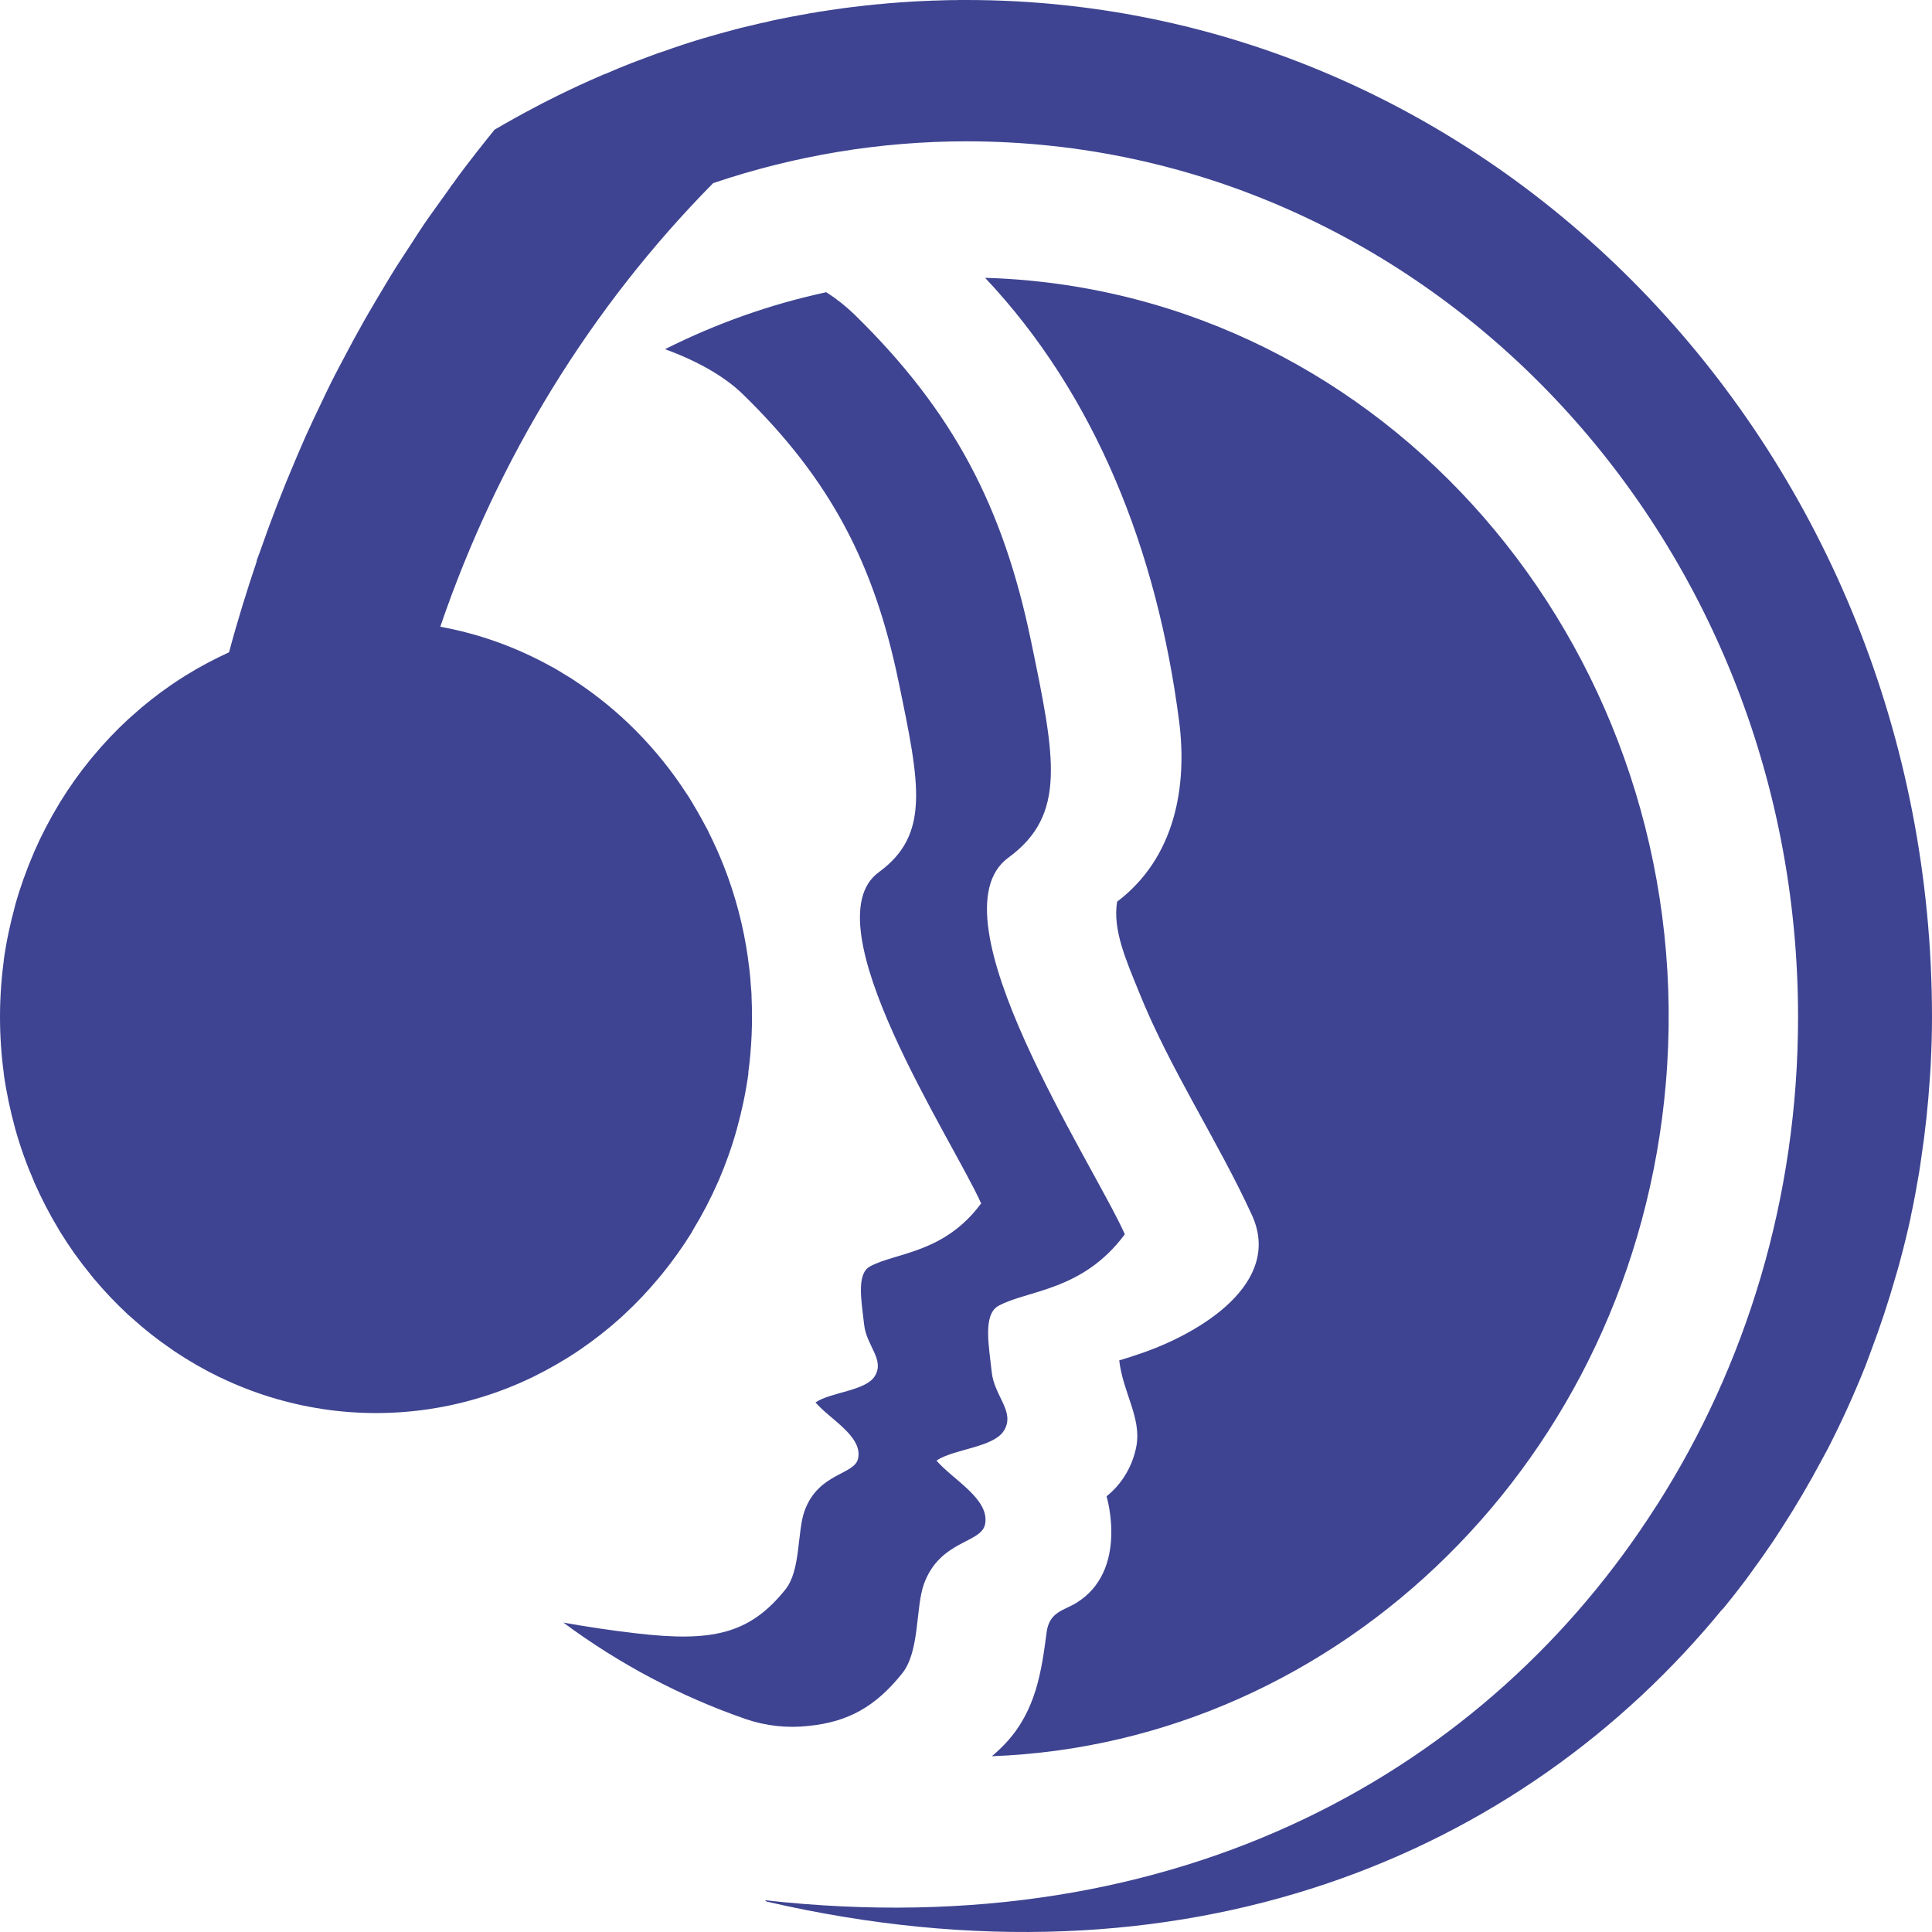 <svg width="73" height="73" viewBox="0 0 73 73" fill="none" xmlns="http://www.w3.org/2000/svg">
<path d="M36.516 0H36.242L36.157 0.003H35.962L35.871 0.006L35.658 0.01L35.597 0.013L35.324 0.022H35.257L35.044 0.032L34.953 0.035L34.761 0.045L34.676 0.048L34.402 0.064L34.128 0.083H34.083L34.052 0.086L33.858 0.103L33.766 0.109L33.553 0.125L33.492 0.131L33.225 0.157L33.164 0.16L32.951 0.183L32.869 0.192L32.671 0.211L32.595 0.221L32.328 0.253L32.054 0.285L31.984 0.295L31.783 0.32L31.759 0.327L31.713 0.333H31.704L31.482 0.365L31.436 0.372L31.284 0.394L31.163 0.413L31.12 0.42L30.898 0.452L30.825 0.468L30.612 0.5L30.551 0.513L30.284 0.561L30.177 0.58L30.122 0.593L30.016 0.612L29.955 0.621L29.742 0.663L29.681 0.676L29.438 0.724H29.429L29.417 0.727L29.401 0.73L29.137 0.788L29.116 0.794H29.11L29.006 0.82L28.875 0.852L28.821 0.858L28.593 0.913L28.553 0.923L28.279 0.987L28.005 1.051L27.975 1.06L27.732 1.124L27.698 1.134L27.434 1.204L27.154 1.281L26.886 1.358L26.856 1.365L26.6 1.441H26.591L26.317 1.525L26.041 1.611L25.816 1.685L25.785 1.694L25.77 1.701H25.761L25.676 1.733C25.482 1.796 25.289 1.862 25.098 1.932L24.854 2.012L24.073 2.303L23.845 2.39C23.533 2.511 23.224 2.639 22.917 2.774C22.856 2.796 22.792 2.819 22.731 2.848L22.293 3.04C21.75 3.283 21.213 3.539 20.681 3.809L20.468 3.918L20.225 4.046C19.708 4.318 19.191 4.603 18.686 4.901C18.218 5.478 17.761 6.06 17.317 6.656L17.135 6.913L17.025 7.05L17.04 7.041C16.928 7.194 16.821 7.355 16.706 7.508C16.472 7.838 16.231 8.165 16.003 8.501C15.83 8.758 15.663 9.02 15.495 9.28C15.249 9.658 14.999 10.029 14.765 10.417C14.601 10.683 14.446 10.955 14.285 11.218C14.06 11.602 13.829 11.986 13.616 12.377C13.46 12.649 13.311 12.928 13.165 13.204C12.953 13.607 12.736 14.005 12.527 14.421C12.393 14.696 12.253 14.978 12.125 15.254C11.931 15.656 11.741 16.061 11.556 16.468C11.419 16.775 11.289 17.086 11.155 17.397C10.677 18.515 10.238 19.651 9.838 20.802L9.686 21.212L9.713 21.173C9.327 22.317 8.968 23.47 8.655 24.645L8.329 24.802C8.314 24.809 8.299 24.815 8.284 24.822C7.696 25.109 7.126 25.437 6.58 25.805C6.545 25.828 6.509 25.852 6.474 25.876C5.95 26.236 5.449 26.631 4.974 27.061C4.928 27.101 4.883 27.142 4.837 27.183C4.377 27.609 3.943 28.066 3.539 28.55C3.494 28.603 3.449 28.657 3.405 28.71C3.002 29.206 2.63 29.728 2.292 30.274C2.266 30.316 2.241 30.359 2.216 30.402C1.872 30.97 1.565 31.561 1.297 32.173C1.287 32.199 1.277 32.224 1.267 32.25C0.994 32.879 0.763 33.528 0.576 34.191C0.573 34.205 0.57 34.219 0.567 34.233C0.385 34.899 0.239 35.578 0.141 36.283C0.141 36.294 0.141 36.304 0.141 36.315C-0.047 37.715 -0.047 39.136 0.141 40.537C0.141 40.547 0.141 40.558 0.141 40.569C0.239 41.267 0.385 41.953 0.567 42.619C0.571 42.634 0.575 42.649 0.579 42.664C0.765 43.33 0.996 43.977 1.267 44.602C1.277 44.627 1.287 44.653 1.297 44.678C1.571 45.294 1.875 45.886 2.219 46.453C2.243 46.494 2.267 46.534 2.292 46.575C2.632 47.126 3.006 47.651 3.411 48.144C3.452 48.197 3.494 48.249 3.536 48.301C3.94 48.782 4.372 49.24 4.831 49.666C4.88 49.709 4.928 49.752 4.977 49.794C5.449 50.223 5.945 50.614 6.468 50.97C6.508 50.999 6.549 51.027 6.589 51.056C7.131 51.418 7.697 51.745 8.284 52.03C8.299 52.036 8.314 52.043 8.329 52.049C8.928 52.337 9.546 52.581 10.185 52.779C10.202 52.785 10.219 52.79 10.236 52.795C10.866 52.988 11.514 53.138 12.174 53.237C12.186 53.24 12.198 53.242 12.21 53.244C13.537 53.441 14.883 53.441 16.21 53.244C16.222 53.242 16.234 53.24 16.247 53.237C16.91 53.138 17.555 52.988 18.184 52.795C18.201 52.79 18.218 52.785 18.236 52.779C18.869 52.583 19.488 52.34 20.088 52.052C20.105 52.044 20.123 52.035 20.14 52.027C20.724 51.738 21.29 51.418 21.828 51.056C21.871 51.028 21.913 50.999 21.956 50.97C22.473 50.614 22.975 50.22 23.446 49.797C23.492 49.755 23.538 49.712 23.583 49.669C24.045 49.243 24.48 48.782 24.888 48.292C24.928 48.245 24.967 48.198 25.006 48.151C25.414 47.651 25.788 47.126 26.132 46.572C26.152 46.534 26.172 46.497 26.193 46.459C26.541 45.888 26.852 45.292 27.123 44.675C27.134 44.653 27.144 44.63 27.154 44.608C27.424 43.977 27.656 43.327 27.844 42.654C27.846 42.645 27.848 42.637 27.85 42.628C28.033 41.962 28.179 41.28 28.276 40.578C28.276 40.557 28.276 40.536 28.276 40.514C28.401 39.58 28.441 38.635 28.398 37.692C28.398 37.69 28.398 37.688 28.398 37.686C28.398 37.526 28.383 37.372 28.367 37.215C28.362 37.124 28.356 37.033 28.349 36.943C28.327 36.705 28.298 36.468 28.264 36.232C28.264 36.226 28.264 36.221 28.264 36.216C28.095 35.007 27.785 33.826 27.339 32.698C27.339 32.697 27.339 32.7 27.339 32.698C27.248 32.474 27.154 32.247 27.053 32.023C27.051 32.019 27.049 32.016 27.047 32.013C26.967 31.835 26.882 31.659 26.795 31.484C26.775 31.442 26.755 31.399 26.734 31.356L26.521 30.962C26.471 30.871 26.421 30.78 26.369 30.69L26.256 30.498C26.171 30.35 26.082 30.204 25.992 30.059L25.955 30.008C24.842 28.284 23.399 26.824 21.718 25.722C21.664 25.687 21.612 25.648 21.557 25.616C21.46 25.556 21.363 25.497 21.265 25.44C21.156 25.373 21.046 25.302 20.931 25.238C20.886 25.214 20.841 25.191 20.797 25.168C19.492 24.446 18.088 23.945 16.636 23.681C18.801 17.332 22.33 11.595 26.947 6.919C30.041 5.873 33.27 5.34 36.519 5.34C53.856 5.34 67.936 20.167 67.939 38.426V38.432C67.939 45.255 65.971 51.597 62.607 56.87L62.567 56.928C56.271 66.803 44.658 73.562 28.906 71.8L28.967 71.851C44.783 75.497 57.482 70.106 65.107 60.768L65.052 60.852C65.373 60.462 65.685 60.065 65.989 59.66C66.044 59.586 66.096 59.506 66.153 59.432C66.439 59.042 66.719 58.648 66.99 58.247L67.294 57.78C67.844 56.933 68.357 56.061 68.833 55.166L69.064 54.74C69.59 53.715 70.065 52.667 70.491 51.597L70.679 51.091C71.038 50.145 71.357 49.182 71.634 48.205C71.683 48.035 71.735 47.869 71.777 47.702C71.93 47.144 72.068 46.581 72.191 46.014L72.2 45.956C72.319 45.412 72.419 44.858 72.513 44.304L72.589 43.791C72.742 42.782 72.852 41.767 72.918 40.748C72.93 40.556 72.948 40.37 72.954 40.181C72.982 39.601 73 39.018 73 38.435C73.003 17.224 56.654 0 36.516 0ZM37.221 10.497C41.367 14.895 43.715 20.763 44.552 27.247C44.868 29.697 44.412 32.404 42.21 34.069C42.033 35.136 42.559 36.299 43.022 37.449C44.202 40.396 46.003 43.077 47.304 45.912C48.472 48.468 45.382 50.358 43.125 51.133C42.849 51.229 42.57 51.319 42.289 51.402C42.435 52.629 43.122 53.548 42.943 54.615C42.805 55.381 42.402 56.066 41.811 56.537C41.811 56.537 42.663 59.349 40.656 60.573C40.193 60.852 39.652 60.906 39.548 61.662C39.354 63.161 39.141 64.628 38.015 65.849C37.845 66.031 37.666 66.201 37.477 66.358C50.635 65.871 61.719 55.124 62.941 40.956C64.264 25.6 53.5 11.999 38.913 10.603C38.35 10.548 37.786 10.515 37.221 10.497ZM31.22 11.041C29.114 11.495 27.068 12.218 25.128 13.194C26.308 13.623 27.367 14.206 28.078 14.905C31.394 18.14 33.033 21.321 33.949 25.741C34.761 29.643 35.15 31.536 33.203 32.958C30.573 34.88 36.011 43.093 37.072 45.47C35.673 47.366 33.842 47.324 32.875 47.85C32.34 48.138 32.562 49.214 32.65 50.044C32.735 50.858 33.441 51.367 33.054 51.998C32.708 52.558 31.382 52.6 30.813 52.991C31.366 53.631 32.592 54.269 32.425 55.099C32.303 55.739 30.928 55.63 30.399 57.091C30.116 57.876 30.262 59.327 29.675 60.06C28.313 61.758 26.886 62.046 24.048 61.716C23.124 61.609 22.203 61.473 21.287 61.309C23.398 62.874 25.717 64.102 28.17 64.952C28.93 65.214 29.742 65.304 30.542 65.214C32.039 65.067 33.079 64.49 34.089 63.228C34.758 62.395 34.59 60.743 34.91 59.852C35.515 58.186 37.079 58.321 37.221 57.591C37.404 56.642 36.011 55.915 35.384 55.188C36.035 54.746 37.535 54.698 37.933 54.057C38.374 53.343 37.568 52.763 37.471 51.838C37.374 50.896 37.121 49.672 37.73 49.339C38.824 48.743 40.908 48.788 42.502 46.636C41.294 43.932 35.111 34.592 38.1 32.407C40.315 30.786 39.874 28.637 38.952 24.197C37.906 19.168 36.041 15.555 32.276 11.874C31.951 11.561 31.597 11.282 31.22 11.041Z" fill="#3E4491"/>
</svg>
